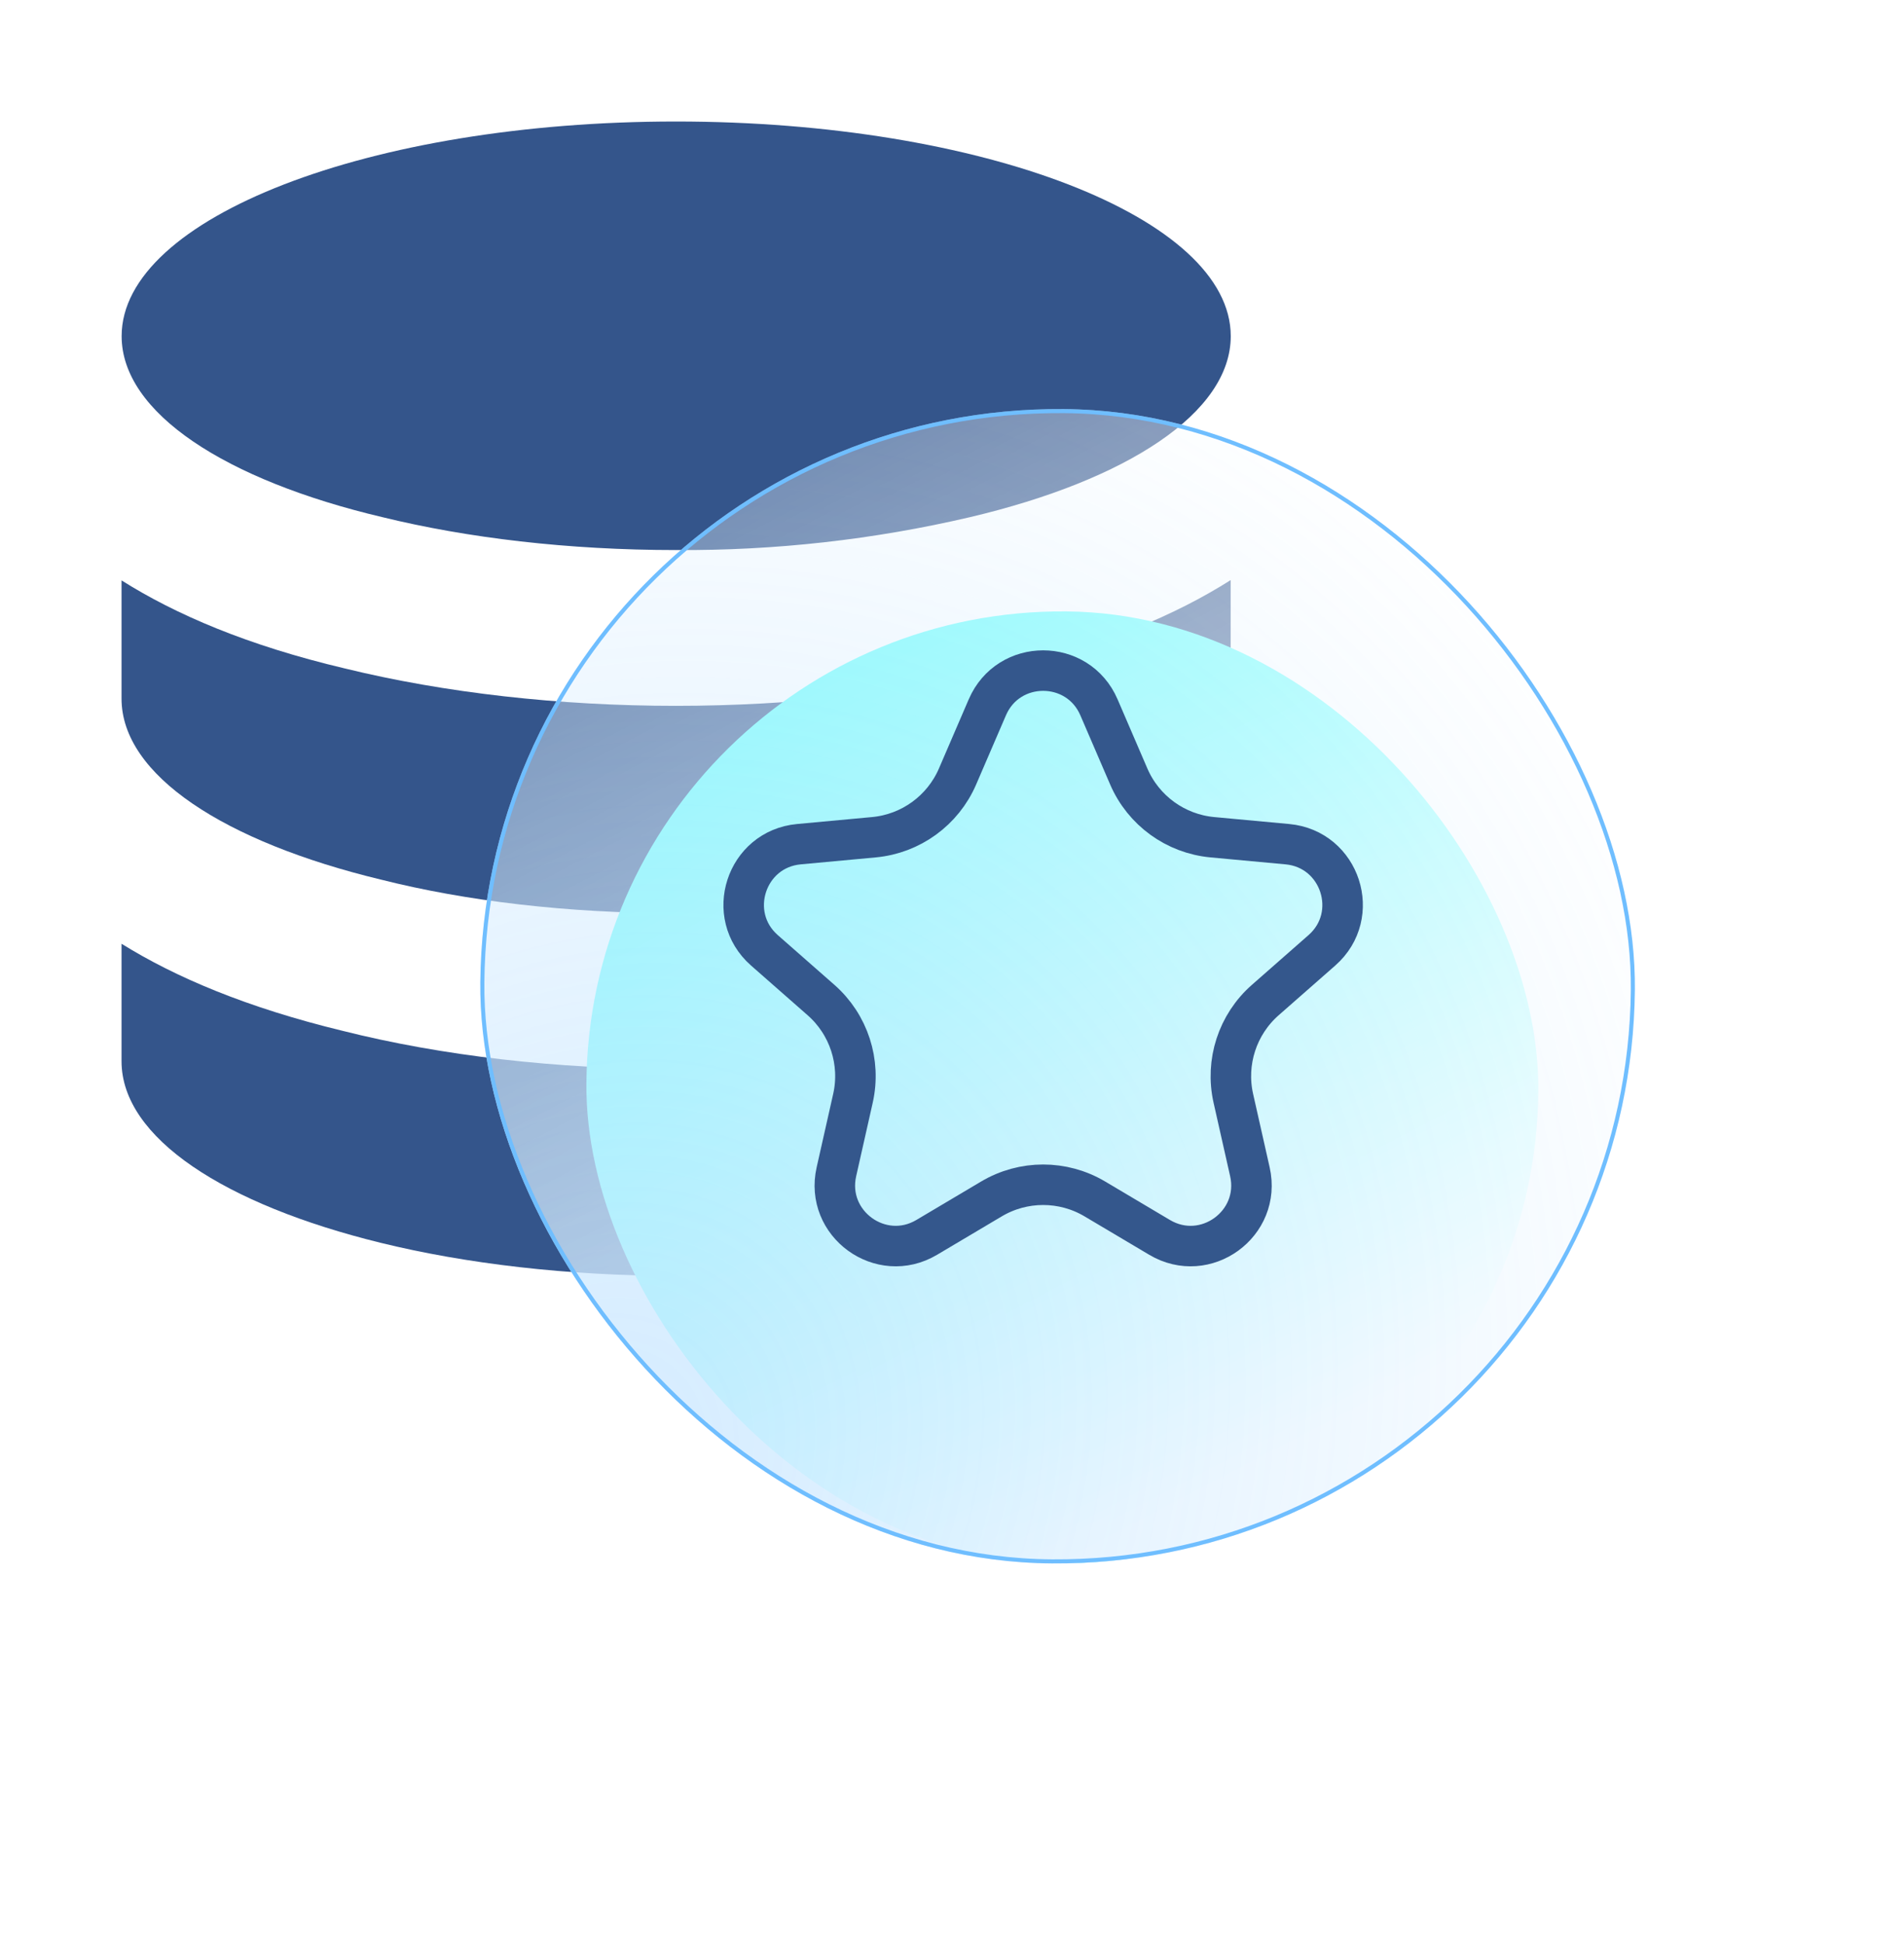 <svg width="94" height="96" viewBox="0 0 94 96" fill="none" xmlns="http://www.w3.org/2000/svg">
<path d="M60.762 16.598C60.762 20.386 55.63 23.707 47.901 25.534C43.137 26.648 38.258 27.194 33.366 27.161C28.059 27.161 23.07 26.565 18.867 25.534C11.137 23.707 6.005 20.386 6.005 16.598C6.005 10.753 18.261 6 33.371 6C48.506 6 60.762 10.753 60.762 16.598ZM49.779 50.918C44.903 52.14 39.206 52.792 33.361 52.792C27.494 52.792 21.808 52.135 16.901 50.898C12.179 49.753 8.659 48.255 6 46.602V52.402C6 56.189 11.096 59.479 18.79 61.368C22.993 62.4 28.018 63 33.361 63C38.739 63 43.728 62.4 47.967 61.373C55.666 59.479 60.757 56.189 60.757 52.407V46.597C58.088 48.26 54.542 49.769 49.779 50.918ZM49.666 33.022C44.801 34.213 39.14 34.854 33.361 34.854C27.602 34.854 21.951 34.213 17.024 33.007C12.22 31.872 8.669 30.343 6 28.659V34.495C6 38.282 11.096 41.572 18.79 43.43C22.993 44.493 28.018 45.093 33.361 45.093C38.739 45.093 43.728 44.498 47.967 43.43C55.666 41.572 60.757 38.282 60.757 34.495V28.644C58.078 30.343 54.506 31.883 49.666 33.022Z" fill="#34558B"/>
<g filter="url(#filter0_f_340_17901)">
<rect x="29.145" y="29.995" width="47" height="47" rx="23.5" transform="rotate(0.477 29.145 29.995)" fill="#5BFFFB"/>
</g>
<g filter="url(#filter1_b_340_17901)">
<rect width="57" height="57.001" rx="28.5" transform="matrix(1 0.007 -0.01 1 23.998 20)" fill="url(#paint0_linear_340_17901)"/>
<rect width="57" height="57.001" rx="28.5" transform="matrix(1 0.007 -0.01 1 23.998 20)" fill="url(#paint1_radial_340_17901)" fill-opacity="0.3"/>
<rect x="0.099" y="0.101" width="56.8" height="56.8" rx="28.4" transform="matrix(1 0.007 -0.01 1 23.999 19.999)" stroke="#6FBEFF" stroke-width="0.2"/>
</g>
<path d="M54.255 34.926L55.726 38.341C56.45 40.022 58.034 41.173 59.856 41.342L63.558 41.685C66.179 41.928 67.238 45.189 65.261 46.926L62.468 49.38C61.093 50.587 60.488 52.45 60.89 54.235L61.707 57.862C62.286 60.43 59.513 62.445 57.249 61.101L54.053 59.203C52.479 58.268 50.521 58.268 48.947 59.203L45.751 61.101C43.487 62.445 40.714 60.43 41.293 57.862L42.11 54.235C42.512 52.45 41.907 50.587 40.532 49.38L37.739 46.926C35.762 45.189 36.821 41.928 39.442 41.685L43.144 41.342C44.966 41.173 46.55 40.022 47.274 38.341L48.745 34.926C49.786 32.509 53.214 32.509 54.255 34.926Z" stroke="#34578C" stroke-width="2"/>
<defs>
<filter id="filter0_f_340_17901" x="10.947" y="12.19" width="83" height="83" filterUnits="userSpaceOnUse" color-interpolation-filters="sRGB">
<feFlood flood-opacity="0" result="BackgroundImageFix"/>
<feBlend mode="normal" in="SourceGraphic" in2="BackgroundImageFix" result="shape"/>
<feGaussianBlur stdDeviation="9" result="effect1_foregroundBlur_340_17901"/>
</filter>
<filter id="filter1_b_340_17901" x="20.723" y="17.205" width="63" height="62.999" filterUnits="userSpaceOnUse" color-interpolation-filters="sRGB">
<feFlood flood-opacity="0" result="BackgroundImageFix"/>
<feGaussianBlur in="BackgroundImageFix" stdDeviation="1.5"/>
<feComposite in2="SourceAlpha" operator="in" result="effect1_backgroundBlur_340_17901"/>
<feBlend mode="normal" in="SourceGraphic" in2="effect1_backgroundBlur_340_17901" result="shape"/>
</filter>
<linearGradient id="paint0_linear_340_17901" x1="46.602" y1="47.666" x2="8.432" y2="-23.994" gradientUnits="userSpaceOnUse">
<stop stop-color="white"/>
<stop offset="1" stop-color="white" stop-opacity="0"/>
</linearGradient>
<radialGradient id="paint1_radial_340_17901" cx="0" cy="0" r="1" gradientUnits="userSpaceOnUse" gradientTransform="translate(6.441 51.803) rotate(-55.037) scale(61.903 55.752)">
<stop stop-color="#6FBEFF"/>
<stop offset="1" stop-color="#6FBEFF" stop-opacity="0"/>
</radialGradient>
</defs>
</svg>
